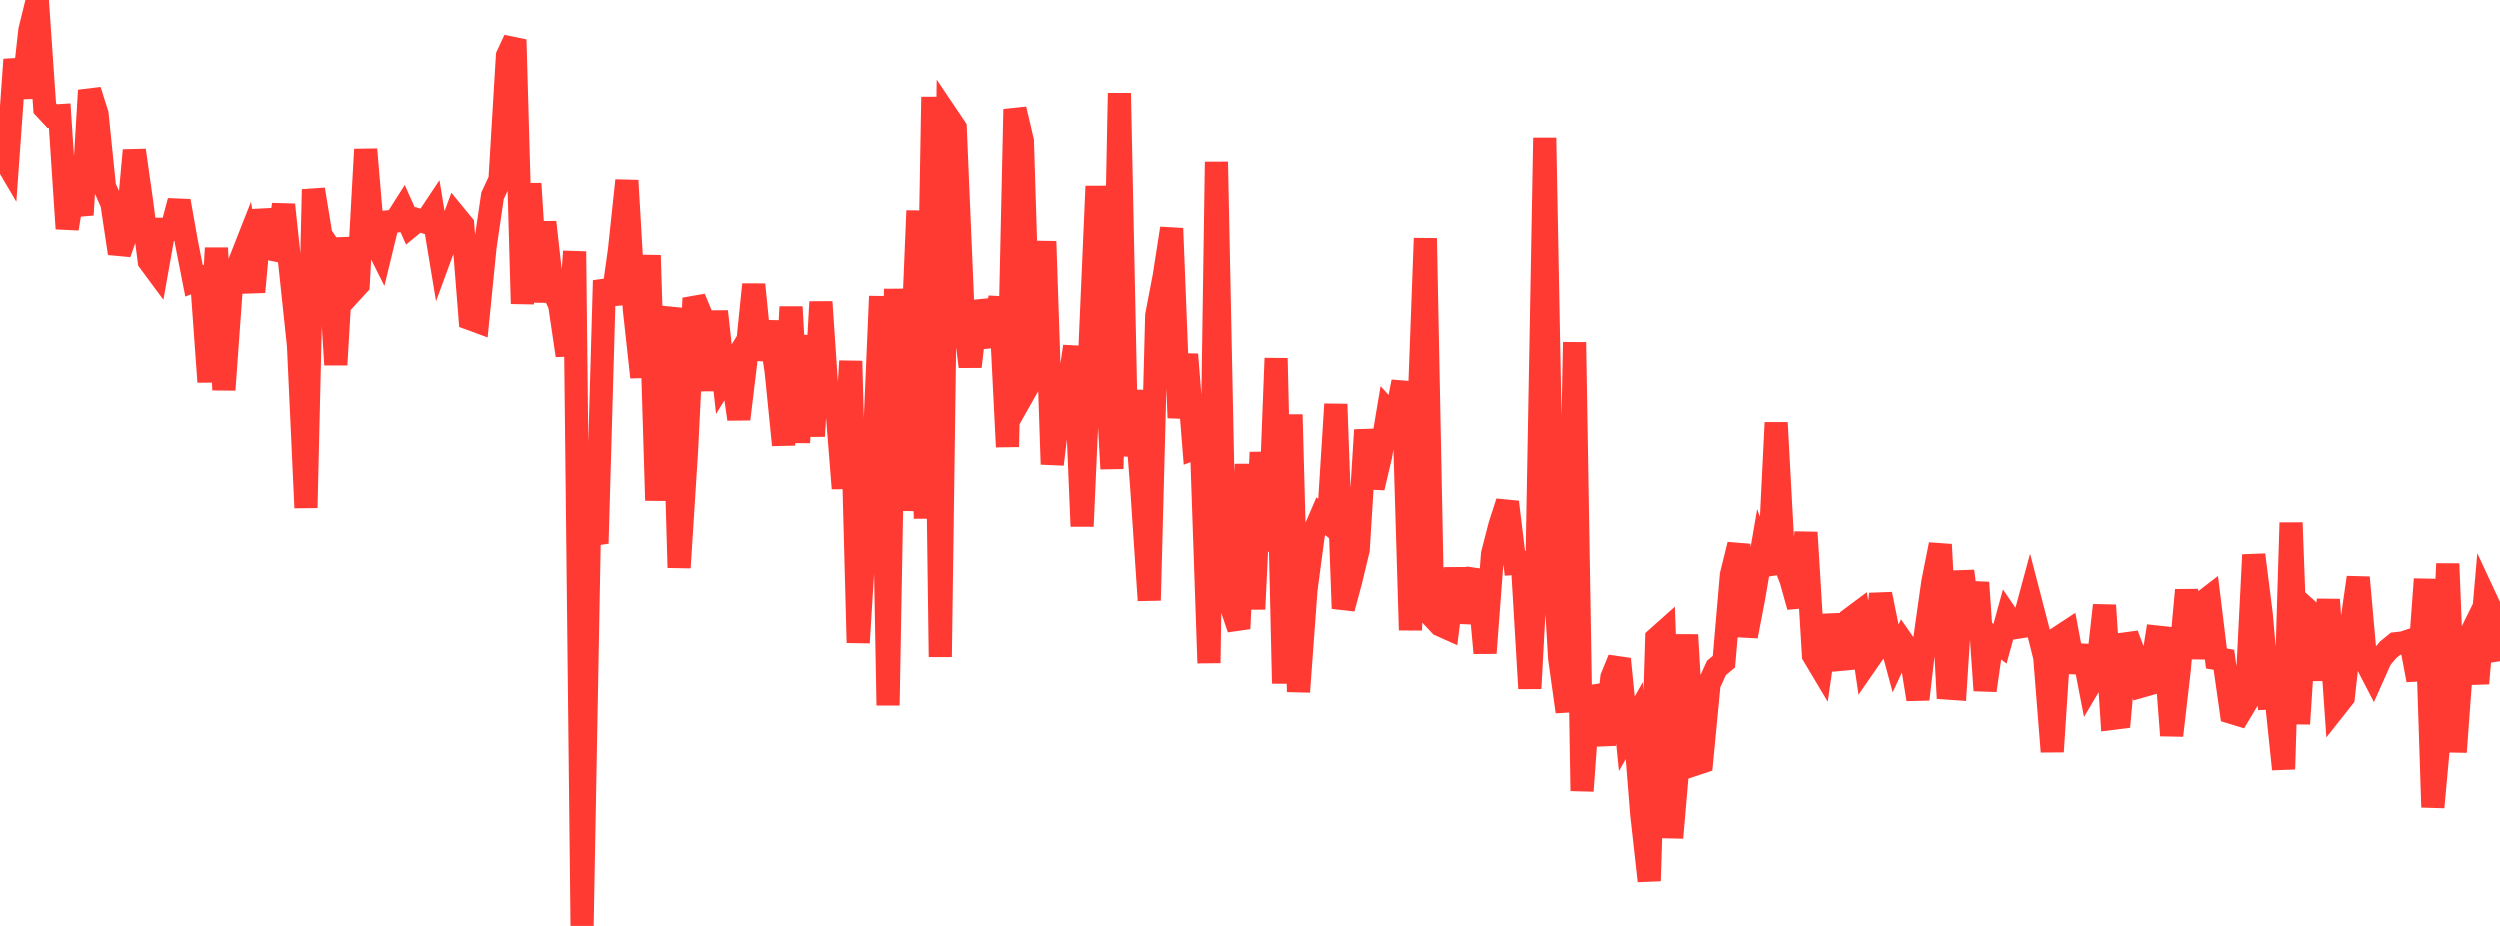 <?xml version="1.0" standalone="no"?>
<!DOCTYPE svg PUBLIC "-//W3C//DTD SVG 1.1//EN" "http://www.w3.org/Graphics/SVG/1.1/DTD/svg11.dtd">

<svg width="135" height="50" viewBox="0 0 135 50" preserveAspectRatio="none" 
  xmlns="http://www.w3.org/2000/svg"
  xmlns:xlink="http://www.w3.org/1999/xlink">


<polyline points="0.0, 8.162 0.403, 8.847 0.806, 3.219 1.209, 5.274 1.612, 1.64 2.015, 0.0 2.418, 5.843 2.821, 6.277 3.224, 6.251 3.627, 12.347 4.03, 9.881 4.433, 11.602 4.836, 4.885 5.239, 6.154 5.642, 10.085 6.045, 10.991 6.448, 13.679 6.851, 12.533 7.254, 8.118 7.657, 10.968 8.06, 14.104 8.463, 14.648 8.866, 12.381 9.269, 12.383 9.672, 10.855 10.075, 13.119 10.478, 15.168 10.881, 15.016 11.284, 20.623 11.687, 13.393 12.09, 21.052 12.493, 15.468 12.896, 14.275 13.299, 13.25 13.701, 15.765 14.104, 11.346 14.507, 13.422 14.91, 13.506 15.313, 11.056 15.716, 14.848 16.119, 18.655 16.522, 27.421 16.925, 10.229 17.328, 12.69 17.731, 13.297 18.134, 19.697 18.537, 12.86 18.94, 15.811 19.343, 15.371 19.746, 8.069 20.149, 12.836 20.552, 13.638 20.955, 11.979 21.358, 11.939 21.761, 11.305 22.164, 12.206 22.567, 11.876 22.97, 11.998 23.373, 11.394 23.776, 13.831 24.179, 12.736 24.582, 11.646 24.985, 12.137 25.388, 17.209 25.791, 17.357 26.194, 13.321 26.597, 10.575 27.0, 9.705 27.403, 3.012 27.806, 2.146 28.209, 16.401 28.612, 9.916 29.015, 16.299 29.418, 11.999 29.821, 15.591 30.224, 16.468 30.627, 19.193 31.03, 13.577 31.433, 50.0 31.836, 28.117 32.239, 29.343 32.642, 15.147 33.045, 16.401 33.448, 13.531 33.851, 9.749 34.254, 16.69 34.657, 20.368 35.06, 13.788 35.463, 27.024 35.866, 18.375 36.269, 16.64 36.672, 30.652 37.075, 24.319 37.478, 16.102 37.881, 17.064 38.284, 21.072 38.687, 16.819 39.09, 20.474 39.493, 19.819 39.896, 22.63 40.299, 19.31 40.701, 15.364 41.104, 19.418 41.507, 17.386 41.91, 20.024 42.313, 24.03 42.716, 16.573 43.119, 23.89 43.522, 18.124 43.925, 23.554 44.328, 16.302 44.731, 22.255 45.134, 21.318 45.537, 26.373 45.94, 19.497 46.343, 34.705 46.746, 28.212 47.149, 25.439 47.552, 16 47.955, 38.087 48.358, 15.604 48.761, 27.563 49.164, 21.101 49.567, 11.381 49.97, 27.998 50.373, 5.237 50.776, 35.474 51.179, 6.309 51.582, 6.908 51.985, 16.454 52.388, 19.797 52.791, 16.297 53.194, 17.532 53.597, 18.648 54.0, 16.052 54.403, 24.129 54.806, 5.903 55.209, 7.613 55.612, 20.652 56.015, 19.938 56.418, 13.034 56.821, 25.071 57.224, 21.722 57.627, 21.478 58.03, 18.707 58.433, 28.418 58.836, 19.352 59.239, 10.058 59.642, 18.062 60.045, 25.315 60.448, 5.034 60.851, 24.618 61.254, 21.097 61.657, 26.377 62.06, 32.419 62.463, 17.026 62.866, 14.925 63.269, 12.334 63.672, 22.562 64.075, 19.138 64.478, 24.217 64.881, 24.065 65.284, 35.802 65.687, 8.74 66.09, 28.491 66.493, 32.755 66.896, 33.946 67.299, 25.072 67.701, 32.891 68.104, 24.427 68.507, 29.761 68.91, 19.346 69.313, 36.905 69.716, 22.389 70.119, 37.358 70.522, 31.849 70.925, 28.813 71.328, 27.876 71.731, 28.216 72.134, 21.826 72.537, 32.858 72.94, 31.362 73.343, 29.683 73.746, 23.218 74.149, 26.336 74.552, 24.62 74.955, 22.222 75.358, 22.665 75.761, 20.615 76.164, 34.026 76.567, 23.726 76.97, 12.868 77.373, 33.315 77.776, 33.745 78.179, 33.925 78.582, 30.702 78.985, 33.59 79.388, 31.821 79.791, 30.824 80.194, 35.261 80.597, 29.915 81.0, 28.353 81.403, 27.111 81.806, 30.421 82.209, 30.39 82.612, 37.176 83.015, 29.689 83.418, 7.444 83.821, 28.867 84.224, 35.552 84.627, 38.433 85.03, 18.481 85.433, 42.708 85.836, 37.134 86.239, 38.111 86.642, 40.208 87.045, 36.574 87.448, 35.587 87.851, 39.622 88.254, 38.913 88.657, 43.969 89.06, 47.568 89.463, 34.471 89.866, 34.112 90.269, 45.237 90.672, 40.566 91.075, 34.282 91.478, 41.284 91.881, 41.15 92.284, 36.953 92.687, 36.066 93.09, 35.729 93.493, 31.047 93.896, 29.411 94.299, 34.356 94.701, 32.253 95.104, 29.906 95.507, 31.005 95.91, 22.824 96.313, 30.283 96.716, 31.319 97.119, 32.76 97.522, 28.751 97.925, 35.38 98.328, 36.056 98.731, 33.241 99.134, 34.935 99.537, 36.066 99.94, 33.404 100.343, 33.104 100.746, 35.854 101.149, 35.274 101.552, 32.085 101.955, 34.076 102.358, 35.566 102.761, 34.694 103.164, 35.274 103.567, 37.76 103.97, 34.278 104.373, 31.434 104.776, 29.404 105.179, 37.156 105.582, 37.184 105.985, 30.843 106.388, 33.897 106.791, 31.458 107.194, 37.283 107.597, 34.447 108.0, 34.764 108.403, 33.298 108.806, 33.89 109.209, 33.828 109.612, 32.337 110.015, 33.886 110.418, 35.496 110.821, 40.587 111.224, 34.392 111.627, 34.128 112.03, 36.272 112.433, 34.894 112.836, 36.978 113.239, 36.294 113.642, 32.684 114.045, 38.794 114.448, 38.744 114.851, 34.268 115.254, 35.343 115.657, 37.045 116.06, 36.93 116.463, 34.398 116.866, 34.441 117.269, 39.713 117.672, 36.227 118.075, 31.864 118.478, 35.531 118.881, 32.577 119.284, 32.266 119.687, 35.559 120.09, 35.627 120.493, 38.466 120.896, 38.589 121.299, 37.914 121.701, 29.961 122.104, 33.149 122.507, 37.694 122.91, 37.675 123.313, 41.533 123.716, 28.226 124.119, 39.086 124.522, 32.862 124.925, 33.225 125.328, 36.713 125.731, 32.378 126.134, 38.164 126.537, 37.654 126.94, 33.99 127.343, 31.184 127.746, 35.698 128.149, 36.474 128.552, 35.571 128.955, 35.092 129.358, 34.761 129.761, 34.716 130.164, 34.583 130.567, 36.723 130.97, 31.275 131.373, 43.589 131.776, 39.176 132.179, 30.442 132.582, 40.606 132.985, 35.127 133.388, 34.311 133.791, 36.901 134.194, 32.255 134.597, 33.12 135.0, 35.705" fill="none" stroke="#ff3a33" stroke-width="1.25"/>

</svg>